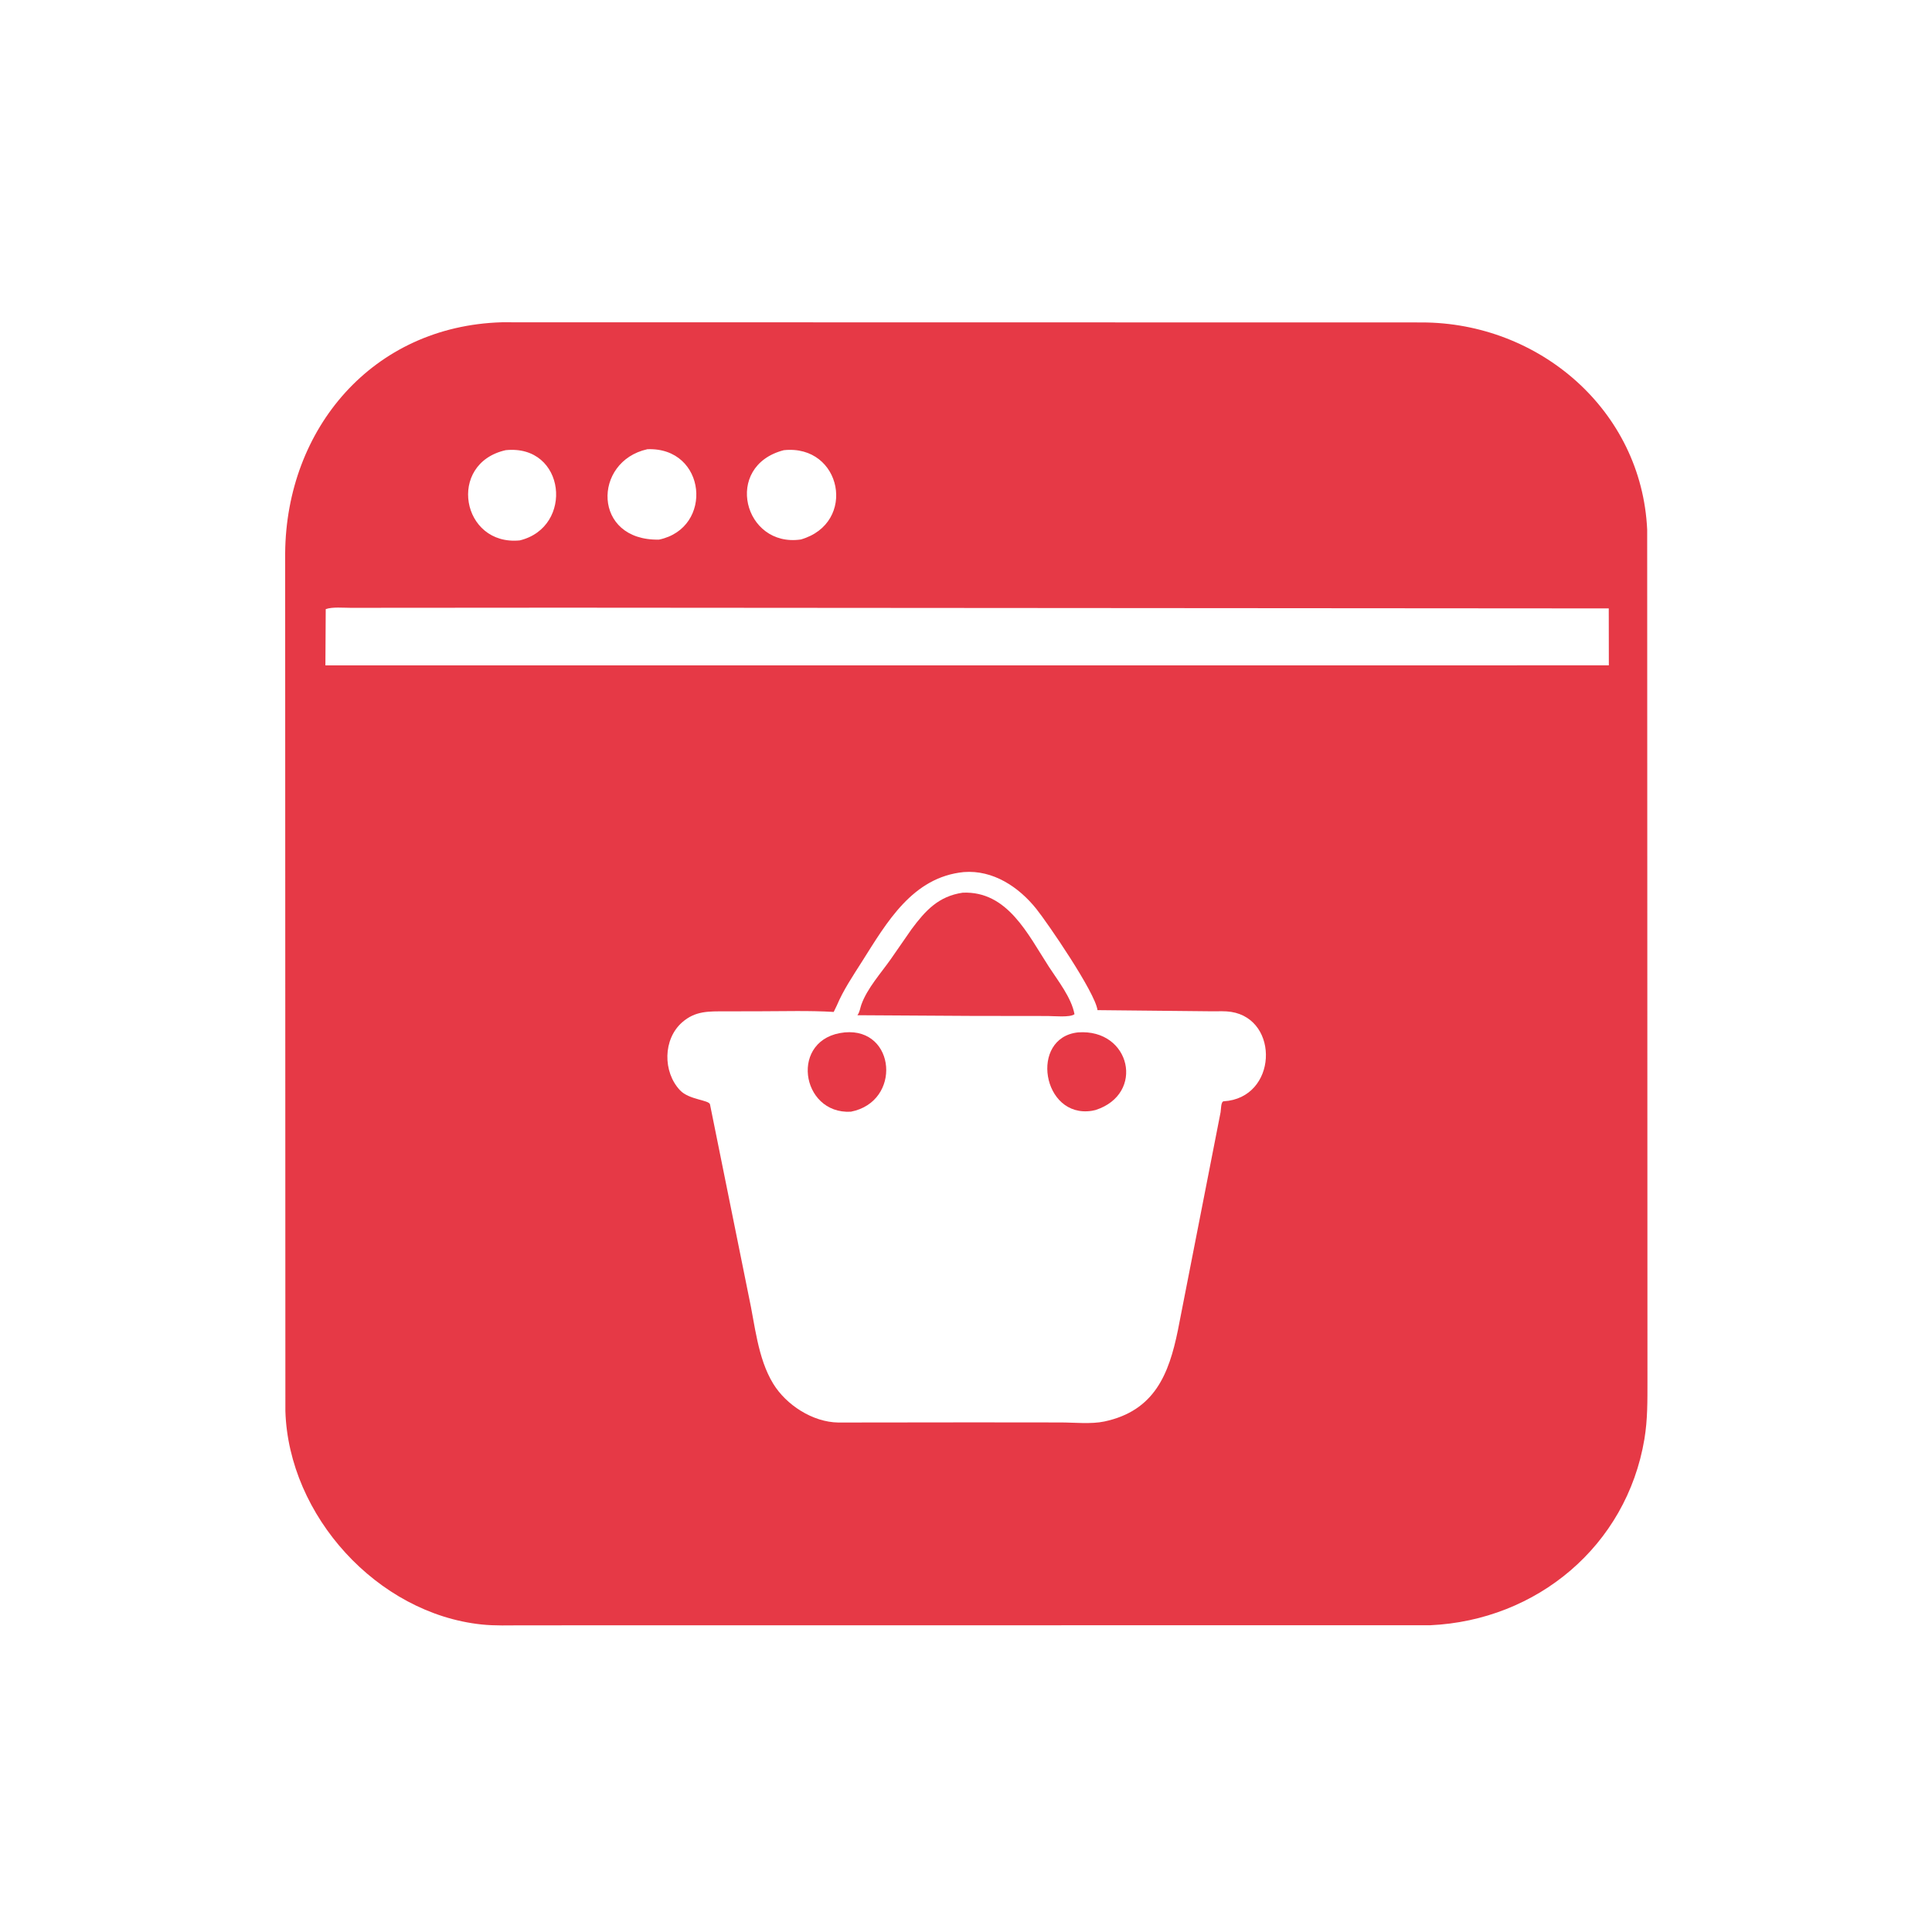<svg version="1.1" xmlns="http://www.w3.org/2000/svg" style="display: block;" viewBox="0 0 2048 2048" width="640" height="640">
<path transform="translate(0,0)" fill="rgb(230,57,70)" d="M 1516.25 1722.82 L 553.927 1722.92 C 539.575 1722.92 524.875 1723.52 510.594 1722.02 C 399.98 1710.41 305.942 1606.82 302.516 1495.8 L 302.281 586.316 C 303.436 454.334 394.842 345.699 531.873 341.631 L 1507.19 341.797 C 1631.42 341.901 1740.24 434.63 1746.08 561.529 L 1746.37 1463.42 C 1746.35 1484.46 1746.62 1504.67 1743.14 1525.5 C 1724.17 1638.79 1629.04 1717.63 1516.25 1722.82 z M 686.277 476.186 C 628.07 489.032 627.928 573.435 698.589 572.015 C 756.902 559.832 749.024 473.796 686.277 476.186 z M 536.057 477.201 C 473.504 491.291 489.178 579.003 551.047 572.832 C 608.741 558.786 599.765 470.707 536.057 477.201 z M 830.838 477.222 C 766.122 494.035 788.501 580.733 848.96 571.866 C 908.931 554.605 892.463 470.696 830.838 477.222 z M 597.015 644.165 L 371.766 644.323 C 364.237 644.341 352.205 643.166 345.286 645.702 L 344.941 705.31 L 1454.5 705.357 L 1705.44 705.27 L 1705.35 644.945 L 597.015 644.165 z M 1021.67 924.422 C 967.293 929.838 940.129 977.628 913.729 1019.33 C 904.273 1034.27 893.947 1049.52 887.076 1065.84 L 883.767 1072.69 C 857.528 1071.12 830.891 1071.99 804.604 1072 L 769.315 1072.06 C 751.364 1072.11 737.248 1071.32 723.143 1083.68 C 702.735 1101.56 702.489 1136.23 720.855 1155.74 C 730.41 1165.89 751.555 1165.93 752.628 1170.68 L 793.625 1373.52 C 800.341 1404.04 802.981 1439.52 819.611 1466.74 C 833.463 1489.42 861.533 1507.53 888.5 1507.93 L 1030.5 1507.77 L 1124.4 1507.86 C 1138.72 1507.87 1156.64 1509.81 1170.6 1506.85 C 1223.83 1495.56 1239.1 1456.68 1248.61 1410.12 L 1293.89 1178.9 C 1294.38 1176.07 1294.14 1167.59 1297.17 1167.41 C 1354.09 1164.02 1356.76 1080.65 1304.98 1072.62 C 1298.62 1071.63 1291.78 1072.04 1285.35 1072.03 L 1163.4 1070.79 C 1161.06 1052.09 1110.19 977.961 1098.48 963.373 C 1079.86 940.159 1052.65 922.005 1021.67 924.422 z"/>
<path transform="translate(0,0)" fill="rgb(230,57,70)" d="M 1030.27 1076.91 L 908.878 1076.18 C 911.49 1072.7 911.676 1068.85 913.095 1064.89 C 919.233 1047.73 933.804 1031.62 944.156 1016.89 L 966.277 984.994 C 981.148 964.971 995.019 950.032 1020.52 946.288 C 1068.11 944.287 1089.55 990.435 1112 1025 C 1121.54 1039.68 1135.74 1057.54 1139 1075.06 C 1134.63 1078.8 1116.69 1077.01 1110.62 1077.01 L 1030.27 1076.91 z"/>
<path transform="translate(0,0)" fill="rgb(230,57,70)" d="M 901.947 1178.46 C 848.456 1181.41 836.43 1100.16 895.472 1094.38 C 949.564 1089.45 956.097 1167.84 901.947 1178.46 z"/>
<path transform="translate(0,0)" fill="rgb(230,57,70)" d="M 1161.27 1176.68 L 1157.39 1177.51 C 1104.74 1185.73 1090.92 1099.91 1142.77 1094.37 C 1198.65 1090.3 1214.18 1159.71 1161.27 1176.68 z"/>
</svg>
